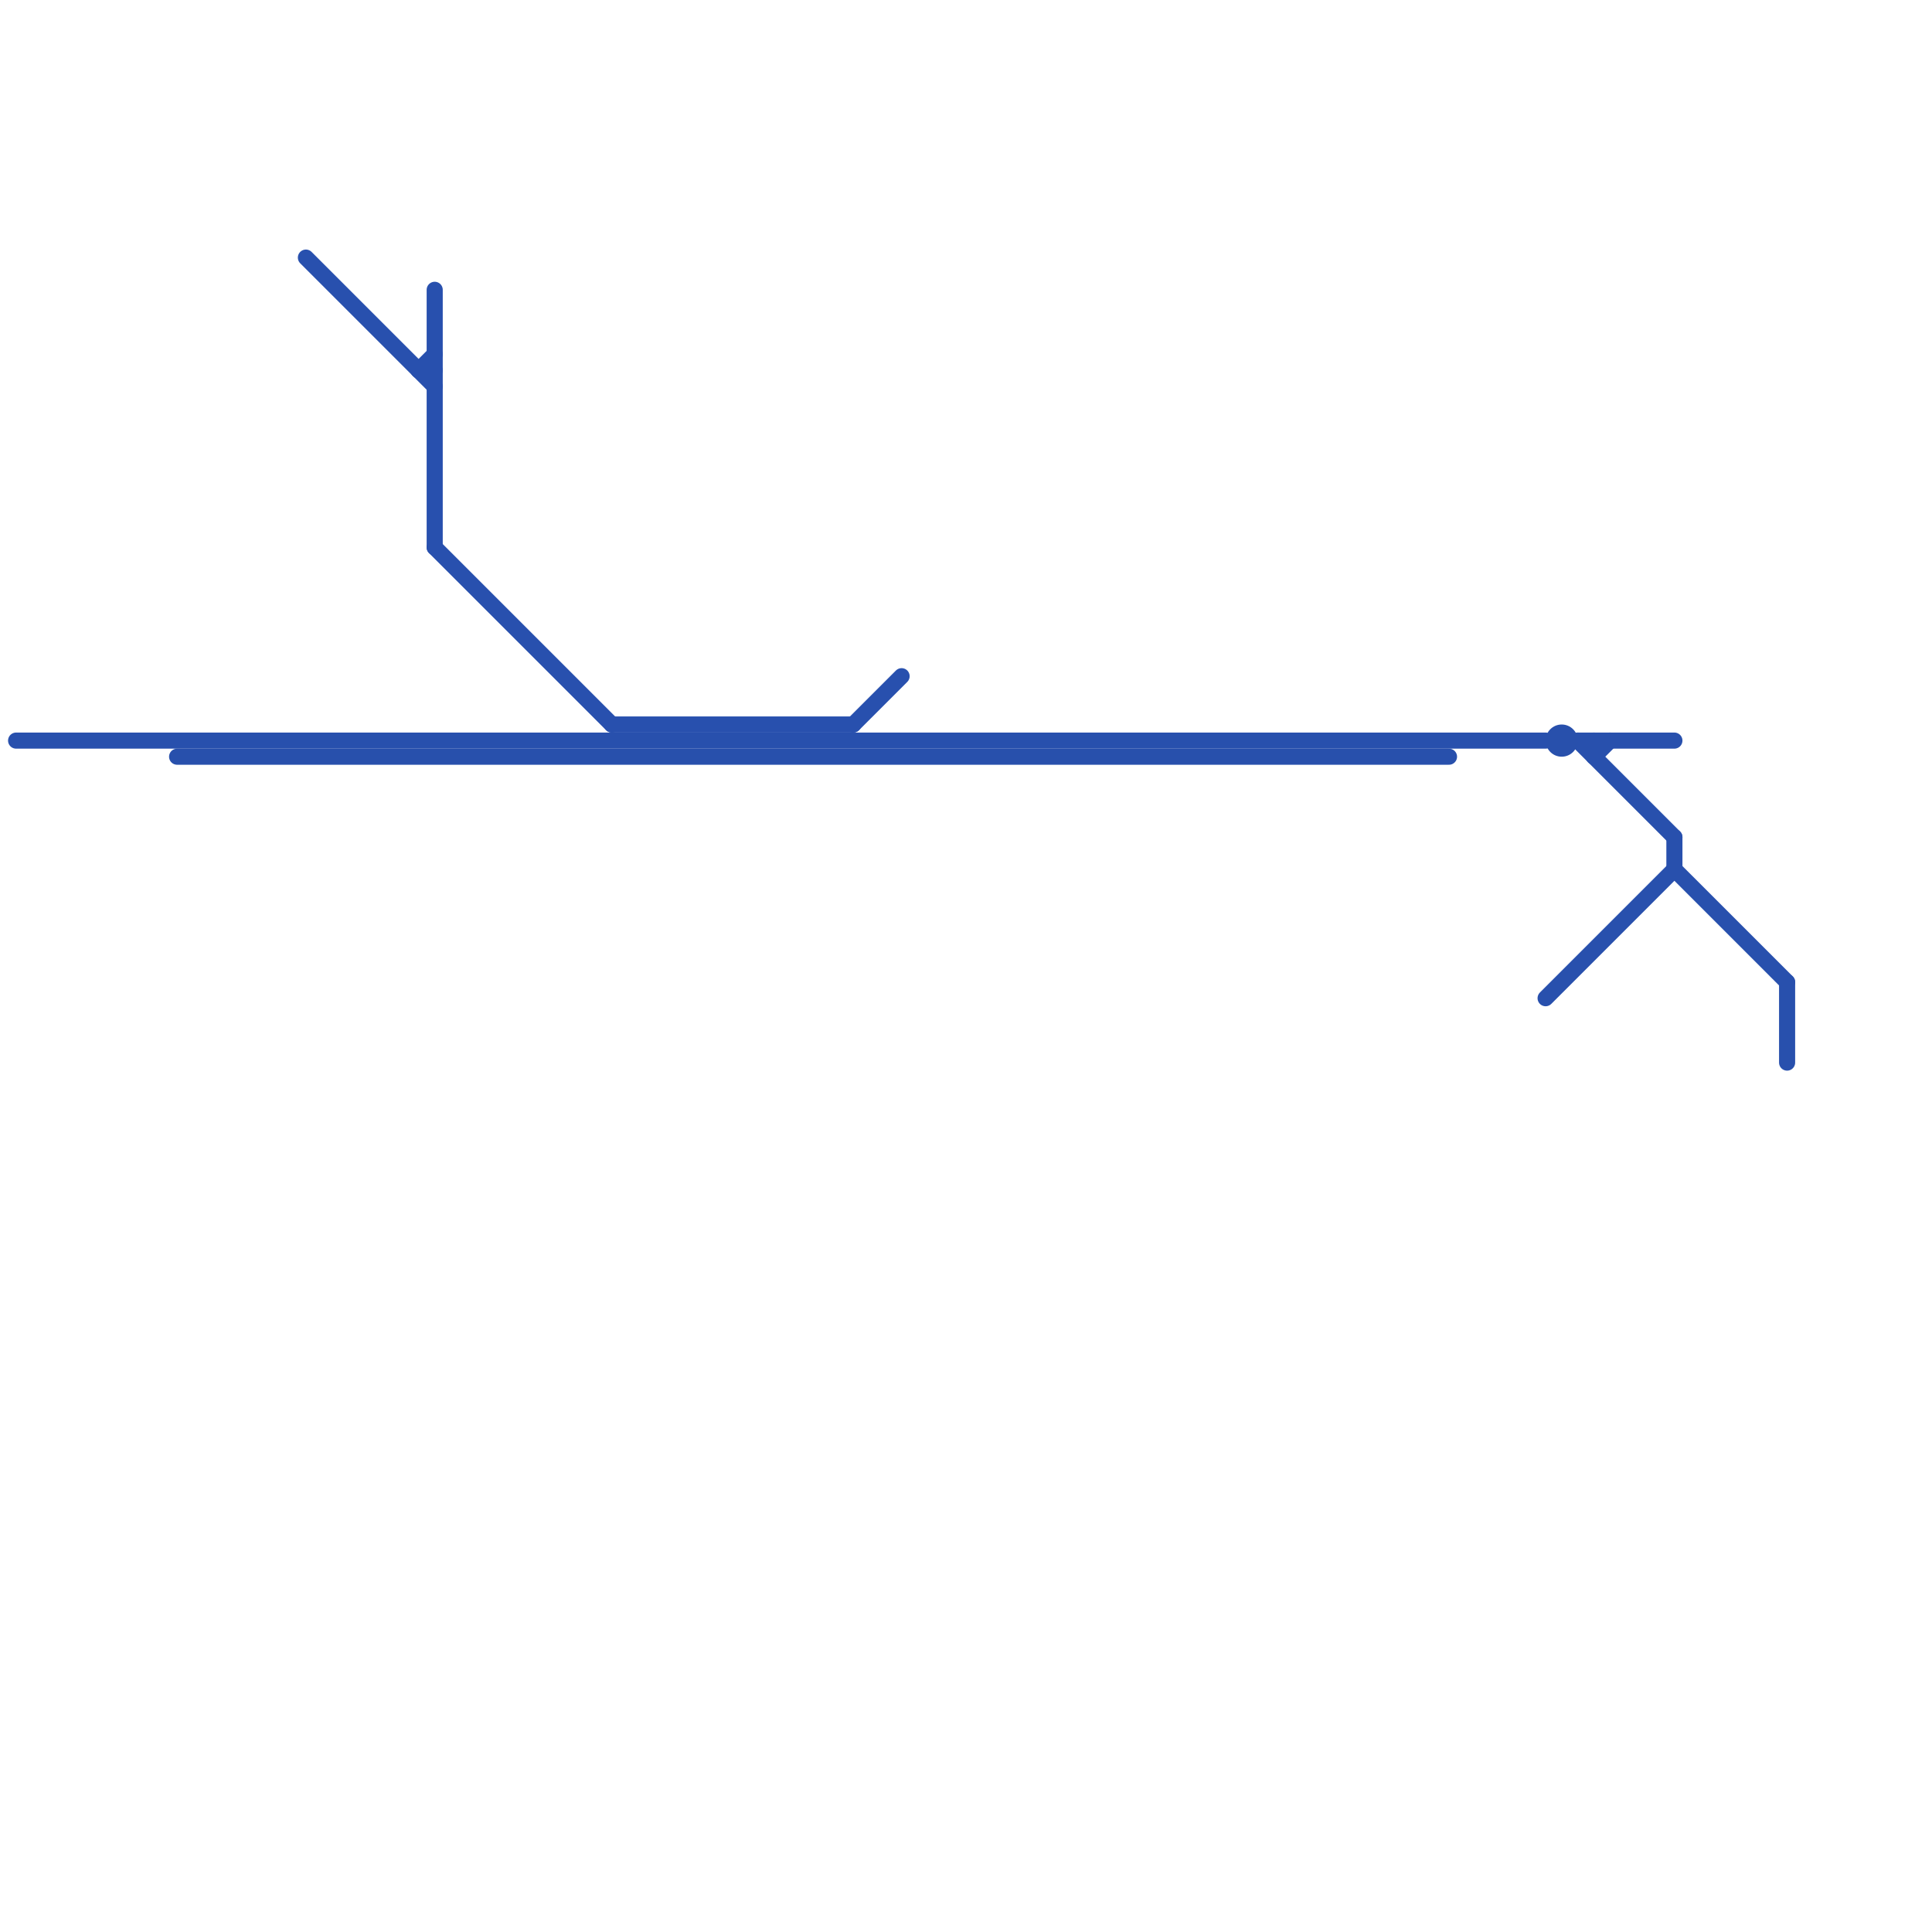 
<svg version="1.1" xmlns="http://www.w3.org/2000/svg" viewBox="0 0 120 120">
<style>text { font: 1px Helvetica; font-weight: 600; white-space: pre; dominant-baseline: central; } line { stroke-width: 1; fill: none; stroke-linecap: round; stroke-linejoin: round; } .c0 { stroke: #2850ad } .c1 { stroke: #2850ac } .c2 { stroke: #2850ae }</style><defs><g id="wm-xf"><circle r="1.2" fill="#000"/><circle r="0.9" fill="#fff"/><circle r="0.6" fill="#000"/><circle r="0.3" fill="#fff"/></g><g id="wm"><circle r="0.6" fill="#000"/><circle r="0.3" fill="#fff"/></g></defs><line class="c0" x1="1" y1="46" x2="96" y2="46"/><line class="c0" x1="104" y1="52" x2="104" y2="54"/><line class="c0" x1="104" y1="54" x2="111" y2="61"/><line class="c0" x1="111" y1="61" x2="111" y2="66"/><line class="c0" x1="99" y1="47" x2="100" y2="46"/><line class="c0" x1="98" y1="46" x2="104" y2="46"/><line class="c0" x1="96" y1="62" x2="104" y2="54"/><line class="c0" x1="99" y1="46" x2="99" y2="47"/><line class="c0" x1="98" y1="46" x2="104" y2="52"/><line class="c1" x1="11" y1="47" x2="90" y2="47"/><circle cx="97" cy="46" r="1" fill="#2850ac" /><line class="c2" x1="26" y1="23" x2="27" y2="23"/><line class="c2" x1="53" y1="45" x2="56" y2="42"/><line class="c2" x1="26" y1="23" x2="27" y2="22"/><line class="c2" x1="27" y1="34" x2="38" y2="45"/><line class="c2" x1="38" y1="45" x2="53" y2="45"/><line class="c2" x1="19" y1="16" x2="27" y2="24"/><line class="c2" x1="27" y1="18" x2="27" y2="34"/>
</svg>
